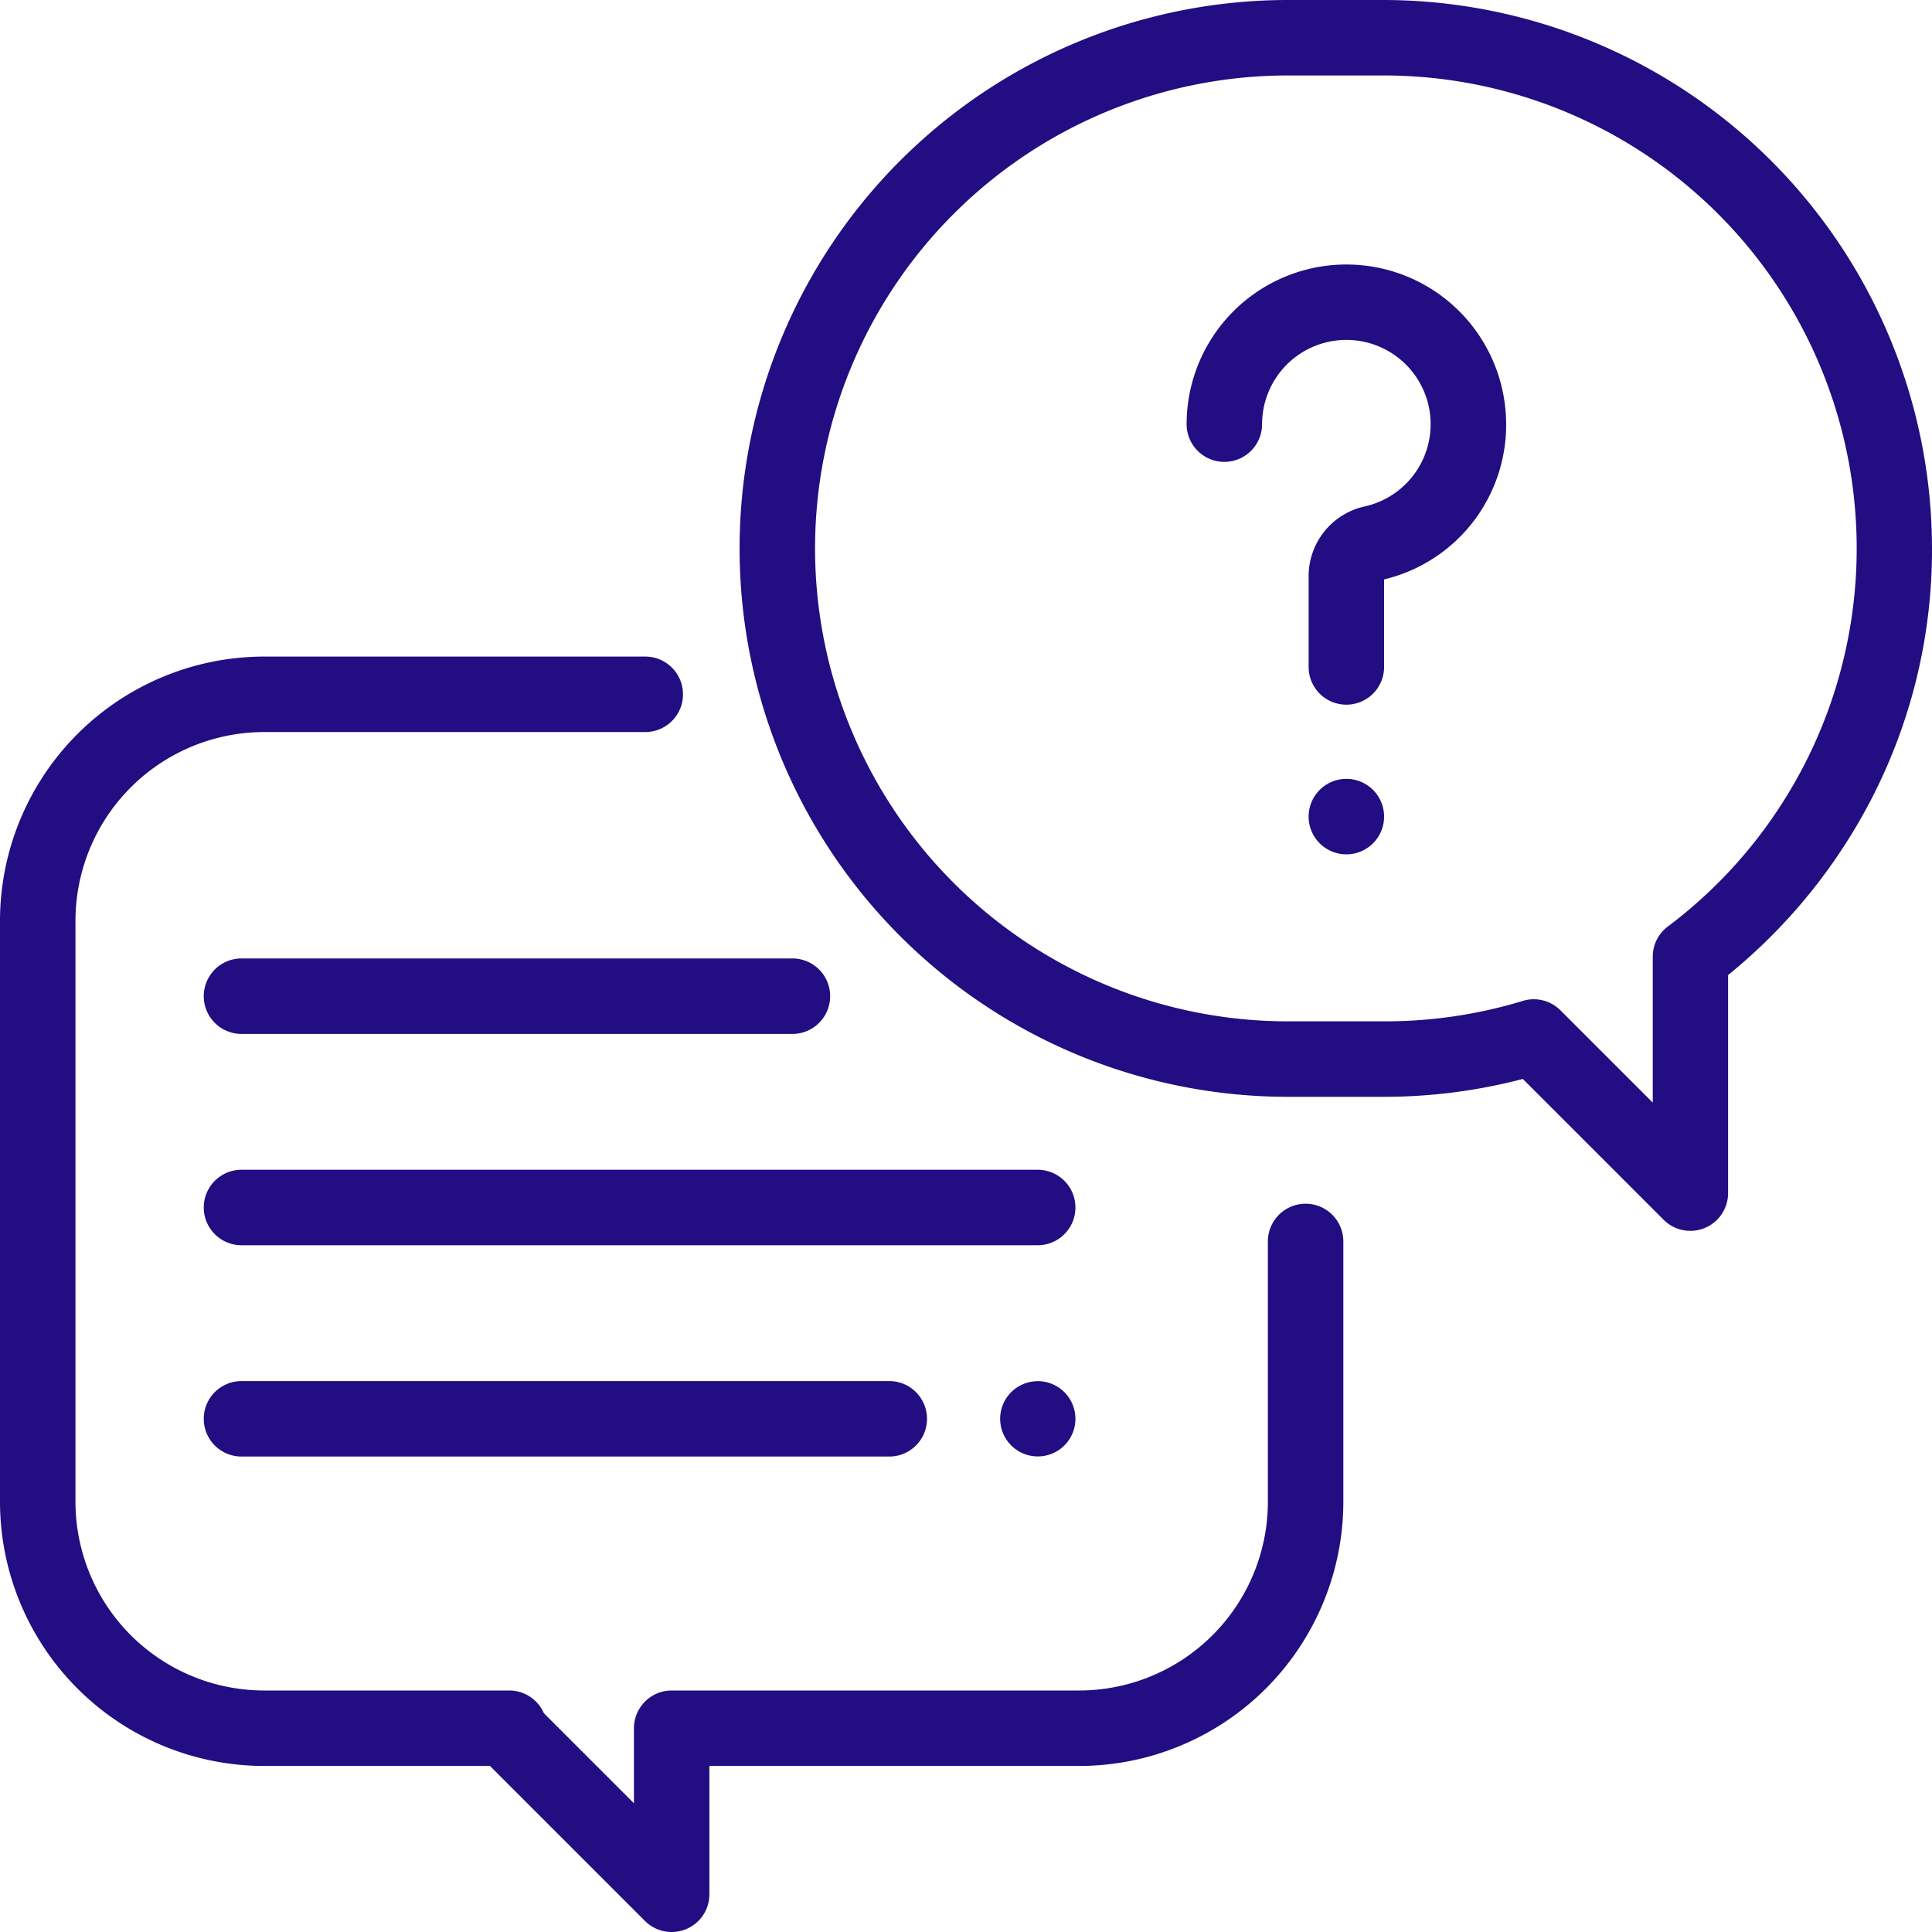<?xml version="1.0" encoding="utf-8"?><svg xmlns="http://www.w3.org/2000/svg" viewBox="0 0 384 384"><defs><style>.cls-1{fill:#220d82;}</style></defs><g id="Layer_2" data-name="Layer 2"><g id="Layer_1-2" data-name="Layer 1"><path class="cls-1" d="M259.5,239.25a7.5,7.5,0,0,0-7.5,7.5V298.5A37.54,37.54,0,0,1,214.5,336h-81a7.51,7.51,0,0,0-7.5,7.5v14.91l-17.9-17.9a7.51,7.51,0,0,0-6.88-4.51H52.5A37.54,37.54,0,0,1,15,298.5V183a37.54,37.54,0,0,1,37.5-37.5h75.75a7.5,7.5,0,0,0,0-15H52.5A52.56,52.56,0,0,0,0,183V298.5A52.56,52.56,0,0,0,52.5,351H97.39l30.8,30.8a7.5,7.5,0,0,0,5.31,2.2,7.61,7.61,0,0,0,2.87-.57A7.5,7.5,0,0,0,141,376.5l0-25.5H214.5A52.56,52.56,0,0,0,267,298.5V246.75a7.5,7.5,0,0,0-7.5-7.5Z"/><path class="cls-1" d="M275,0H256a109,109,0,0,0,0,218h19a109,109,0,0,0,27.67-3.55l28,28a7.5,7.5,0,0,0,5.3,2.19,7.5,7.5,0,0,0,7.5-7.5V193.8a110.26,110.26,0,0,0,28.66-35.33A107.83,107.83,0,0,0,384,109,109.13,109.13,0,0,0,275,0Zm56.5,184.15a7.49,7.49,0,0,0-3,6v29l-18.35-18.34a7.51,7.51,0,0,0-5.31-2.2,7.31,7.31,0,0,0-2.2.34A94.16,94.16,0,0,1,275,203H256a94,94,0,0,1,0-188h19a94,94,0,0,1,56.5,169.15Z"/><path class="cls-1" d="M299.27,82.07a31.75,31.75,0,0,0-63.42,2.23,7.5,7.5,0,0,0,15,0,16.75,16.75,0,1,1,20.43,16.35,14.19,14.19,0,0,0-11.18,13.91v18a7.5,7.5,0,1,0,15,0V115.16a31.58,31.58,0,0,0,24.17-33.09Z"/><path class="cls-1" d="M272.9,157a7.5,7.5,0,1,0,2.2,5.3,7.53,7.53,0,0,0-2.2-5.3Z"/><path class="cls-1" d="M206.25,232.5H48a7.5,7.5,0,0,0,0,15H206.25a7.5,7.5,0,0,0,0-15Z"/><path class="cls-1" d="M211.55,276.7a7.48,7.48,0,1,0,2.2,5.3,7.53,7.53,0,0,0-2.2-5.3Z"/><path class="cls-1" d="M176.75,274.5H48a7.5,7.5,0,0,0,0,15H176.75a7.5,7.5,0,0,0,0-15Z"/><path class="cls-1" d="M157.5,190.5H48a7.5,7.5,0,0,0,0,15H157.5a7.5,7.5,0,0,0,0-15Z"/></g></g></svg>